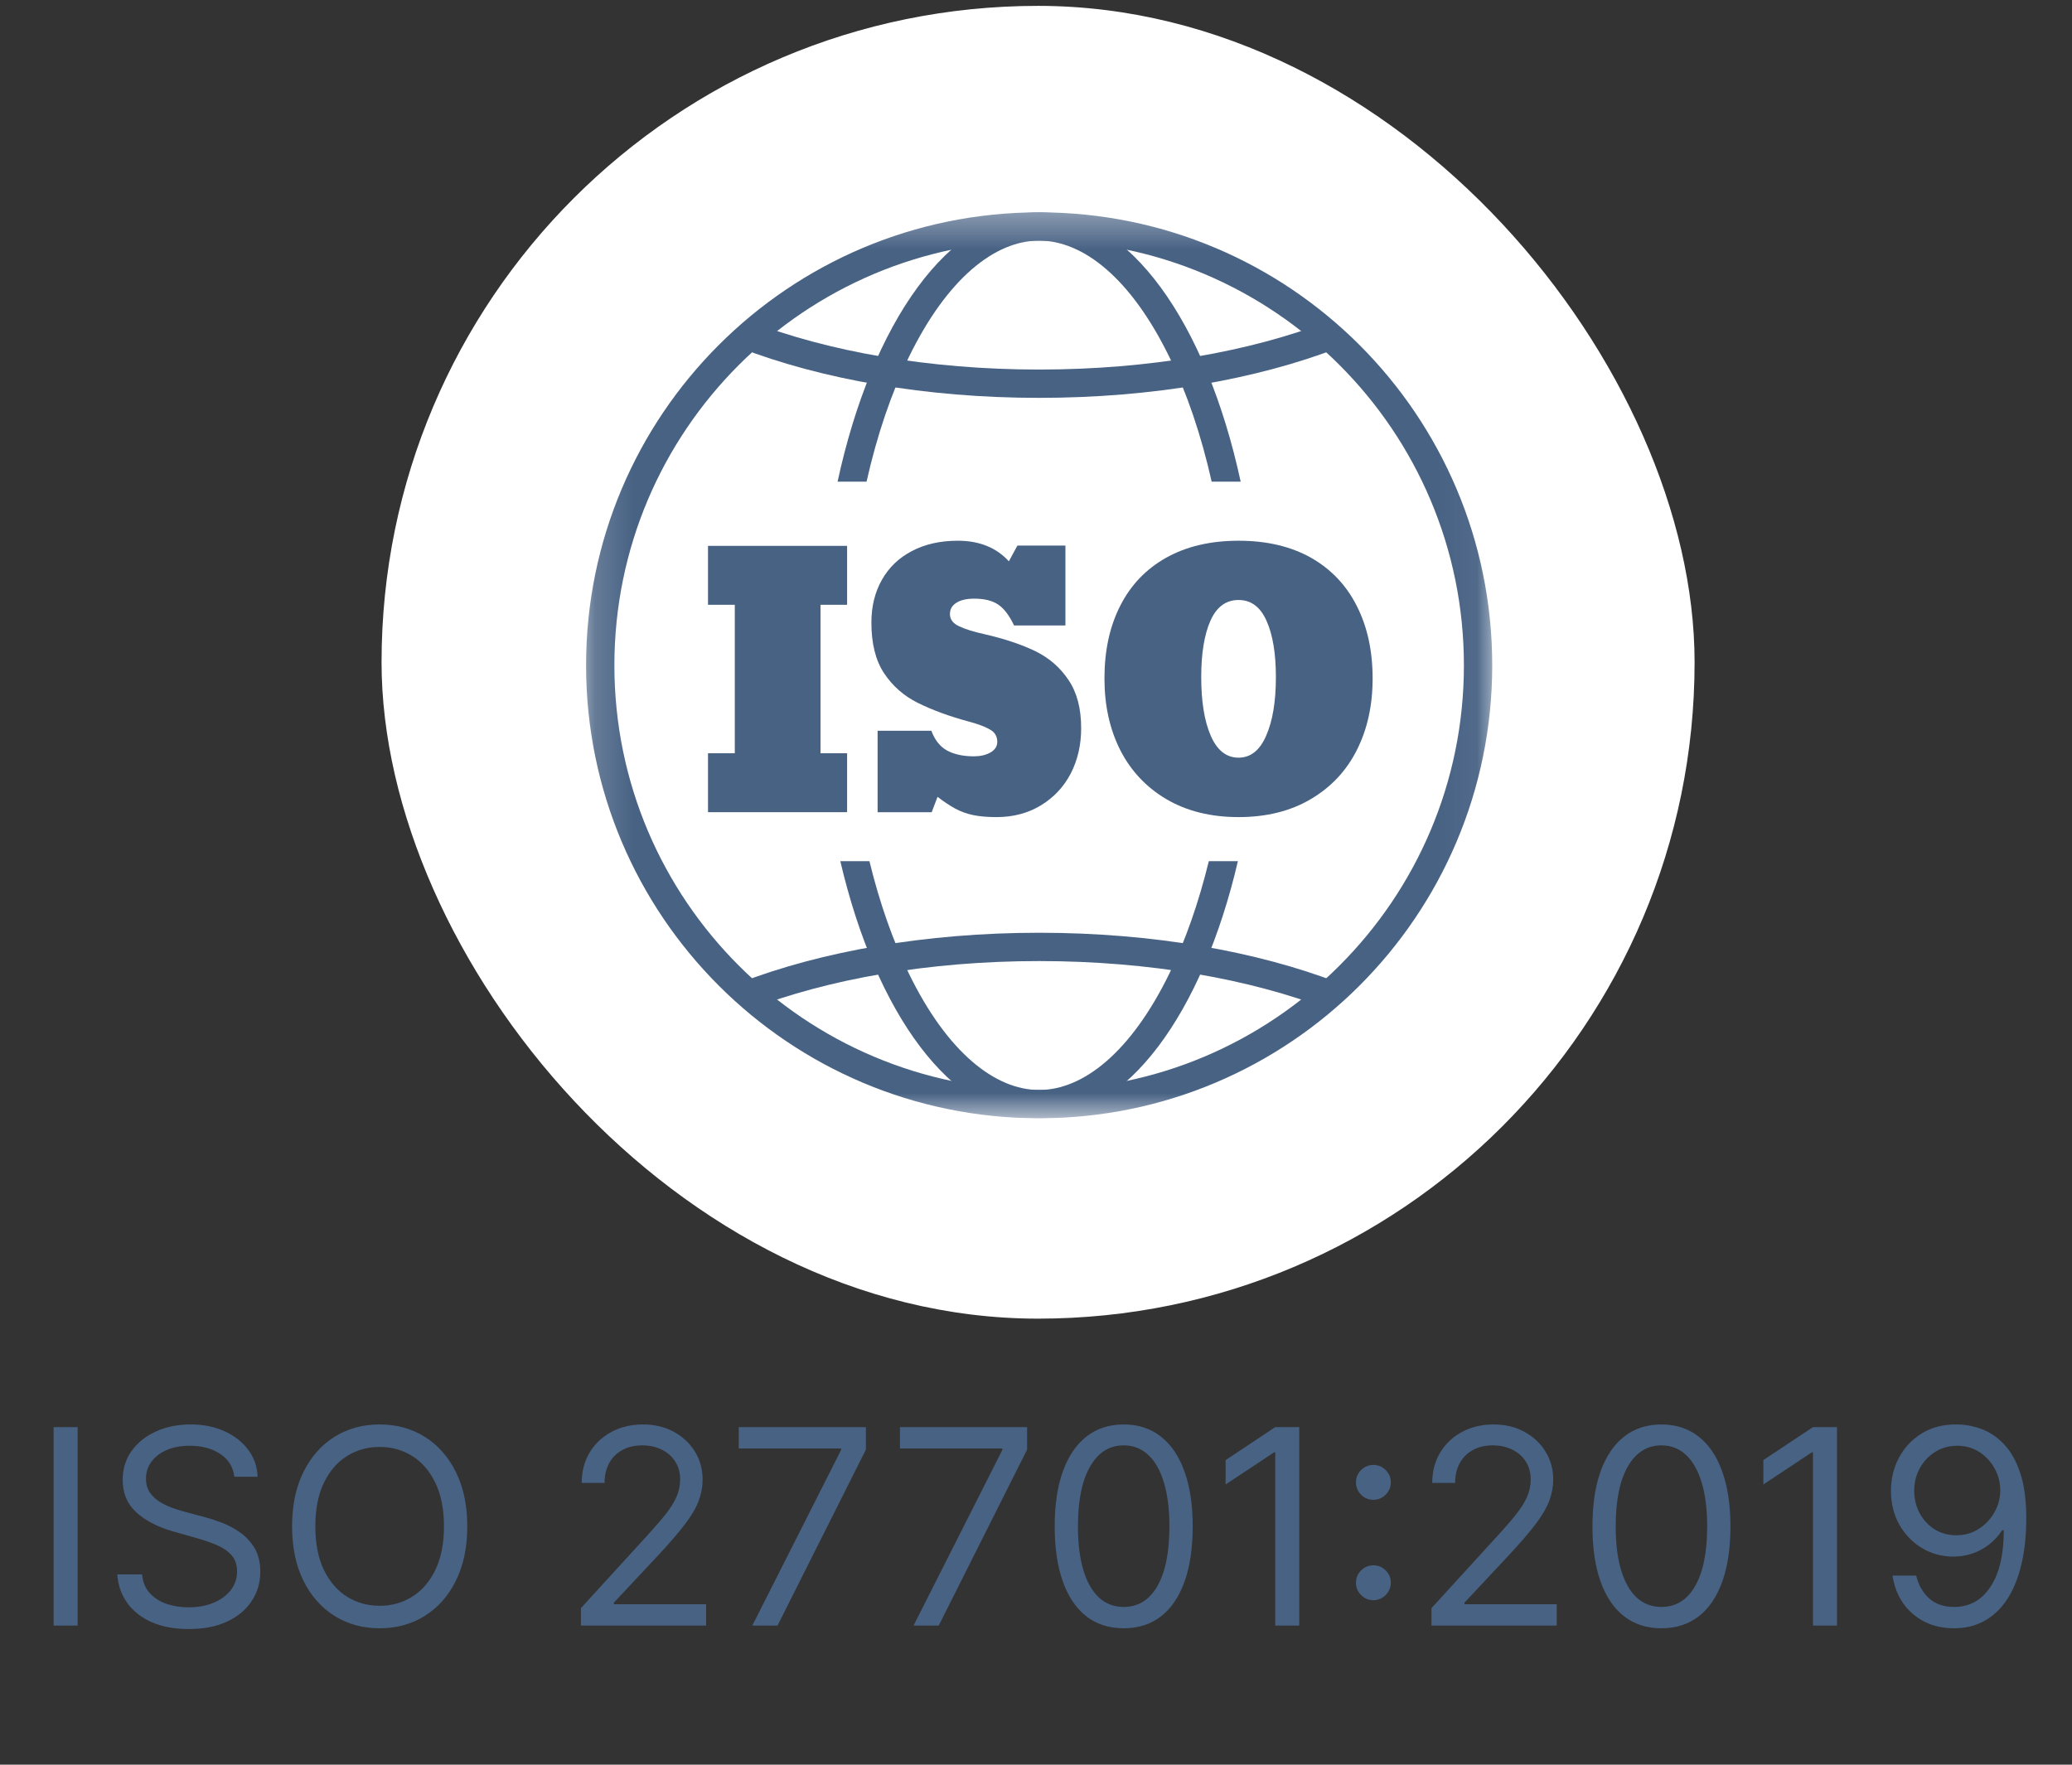<svg width="54" height="46" viewBox="0 0 54 46" fill="none" xmlns="http://www.w3.org/2000/svg">
<rect x="0" y="0" width="54" height="46" fill="#333333" stroke="none"/>
<rect x="9.944" y="0.153" width="34.22" height="34.22" rx="17.11" fill="white"/>
<g clip-path="url(#clip0_29_2664)">
<g clip-path="url(#clip1_29_2664)">
<g clip-path="url(#clip2_29_2664)">
<mask id="mask0_29_2664" style="mask-type:luminance" maskUnits="userSpaceOnUse" x="15" y="5" width="24" height="25">
<path d="M38.944 5.373H15.164V29.153H38.944V5.373Z" fill="white"/>
</mask>
<g mask="url(#mask0_29_2664)">
<path d="M27.082 28.781C33.4 28.781 38.521 23.66 38.521 17.343C38.521 11.025 33.4 5.904 27.082 5.904C20.764 5.904 15.643 11.025 15.643 17.343C15.643 23.66 20.764 28.781 27.082 28.781Z" stroke="#486284" stroke-width="0.738"/>
<path d="M19.422 8.725C21.486 9.521 24.16 10.002 27.081 10.002C30.003 10.002 32.677 9.521 34.741 8.725" stroke="#486284" stroke-width="0.738"/>
<path d="M19.422 25.959C21.486 25.163 24.16 24.683 27.081 24.683C30.003 24.683 32.677 25.163 34.741 25.959" stroke="#486284" stroke-width="0.738"/>
<path fill-rule="evenodd" clip-rule="evenodd" d="M31.504 22.448C31.237 23.541 30.889 24.526 30.48 25.369C29.474 27.434 28.227 28.412 27.081 28.412C25.936 28.412 24.688 27.434 23.683 25.369C23.273 24.526 22.925 23.541 22.659 22.448H21.9C22.827 26.413 24.798 29.15 27.081 29.15C29.364 29.15 31.336 26.413 32.262 22.448H31.504ZM31.578 12.555H32.334C31.44 8.418 29.425 5.534 27.081 5.534C24.738 5.534 22.722 8.418 21.829 12.555H22.584C22.859 11.334 23.234 10.238 23.683 9.315C24.688 7.249 25.936 6.272 27.081 6.272C28.227 6.272 29.474 7.249 30.48 9.315C30.929 10.238 31.304 11.334 31.578 12.555Z" fill="#486284"/>
<path d="M22.077 19.635V21.171H18.452V19.635H19.15V15.765H18.452V14.229H22.077V15.765H21.384V19.635H22.077Z" fill="#486284"/>
<path d="M25.974 21.299C25.735 21.299 25.532 21.282 25.363 21.247C25.195 21.212 25.037 21.155 24.892 21.076C24.75 20.998 24.597 20.896 24.434 20.771L24.281 21.172H22.872V19.048H24.273C24.363 19.292 24.501 19.465 24.687 19.567C24.876 19.666 25.107 19.715 25.381 19.715C25.549 19.715 25.693 19.682 25.813 19.615C25.932 19.545 25.991 19.453 25.991 19.34C25.991 19.197 25.93 19.091 25.808 19.021C25.686 18.949 25.515 18.882 25.293 18.821C25.011 18.745 24.755 18.665 24.526 18.581C24.299 18.496 24.095 18.409 23.915 18.319C23.554 18.139 23.263 17.883 23.042 17.551C22.821 17.22 22.71 16.779 22.71 16.229C22.71 15.807 22.802 15.435 22.985 15.112C23.166 14.792 23.424 14.543 23.762 14.366C24.102 14.186 24.502 14.095 24.962 14.095C25.523 14.095 25.967 14.274 26.293 14.632L26.515 14.222H27.767V16.303H26.428C26.303 16.041 26.165 15.86 26.013 15.758C25.862 15.656 25.654 15.605 25.389 15.605C25.189 15.605 25.033 15.642 24.923 15.714C24.812 15.784 24.757 15.881 24.757 16.006C24.757 16.146 24.837 16.252 24.997 16.325C25.154 16.401 25.378 16.47 25.669 16.534C26.178 16.651 26.617 16.798 26.986 16.975C27.347 17.153 27.635 17.404 27.85 17.73C28.068 18.053 28.177 18.47 28.177 18.982C28.177 19.416 28.087 19.808 27.907 20.16C27.724 20.512 27.463 20.79 27.126 20.994C26.791 21.197 26.407 21.299 25.974 21.299Z" fill="#486284"/>
<path d="M32.279 21.299C31.554 21.299 30.927 21.143 30.398 20.832C29.872 20.521 29.47 20.093 29.194 19.549C28.92 19.005 28.784 18.384 28.784 17.686C28.784 16.962 28.92 16.331 29.194 15.793C29.467 15.252 29.866 14.834 30.389 14.54C30.916 14.244 31.546 14.095 32.279 14.095C33.009 14.095 33.637 14.242 34.163 14.536C34.687 14.833 35.086 15.252 35.359 15.793C35.635 16.334 35.773 16.965 35.773 17.686C35.773 18.384 35.637 19.005 35.363 19.549C35.09 20.093 34.688 20.521 34.159 20.832C33.633 21.143 33.006 21.299 32.279 21.299ZM32.279 19.75C32.593 19.75 32.833 19.56 32.998 19.178C33.167 18.797 33.252 18.288 33.252 17.651C33.252 17.032 33.17 16.542 33.007 16.181C32.847 15.82 32.604 15.64 32.279 15.64C31.95 15.64 31.706 15.82 31.546 16.181C31.386 16.542 31.306 17.032 31.306 17.651C31.306 18.288 31.389 18.797 31.554 19.178C31.72 19.56 31.962 19.75 32.279 19.75Z" fill="#486284"/>
</g>
</g>
</g>
</g>
<path d="M2.023 37.201V42.373H1.397V37.201H2.023ZM6.107 38.494C6.077 38.239 5.954 38.04 5.738 37.898C5.523 37.757 5.259 37.686 4.946 37.686C4.717 37.686 4.516 37.723 4.345 37.797C4.174 37.871 4.041 37.973 3.946 38.103C3.851 38.233 3.804 38.38 3.804 38.545C3.804 38.683 3.837 38.802 3.903 38.901C3.97 38.999 4.056 39.08 4.16 39.146C4.265 39.21 4.374 39.263 4.488 39.305C4.603 39.345 4.708 39.378 4.804 39.404L5.329 39.545C5.464 39.58 5.614 39.629 5.779 39.691C5.946 39.754 6.105 39.839 6.256 39.946C6.409 40.053 6.536 40.189 6.635 40.355C6.734 40.522 6.784 40.727 6.784 40.969C6.784 41.249 6.711 41.501 6.564 41.727C6.419 41.952 6.207 42.132 5.928 42.265C5.65 42.398 5.313 42.464 4.915 42.464C4.545 42.464 4.224 42.404 3.953 42.285C3.684 42.165 3.472 41.999 3.317 41.785C3.163 41.571 3.077 41.323 3.057 41.04H3.703C3.72 41.235 3.786 41.397 3.9 41.525C4.016 41.651 4.163 41.745 4.339 41.808C4.518 41.868 4.71 41.898 4.915 41.898C5.154 41.898 5.369 41.86 5.559 41.782C5.749 41.703 5.9 41.594 6.011 41.454C6.122 41.313 6.178 41.148 6.178 40.959C6.178 40.787 6.13 40.648 6.034 40.54C5.938 40.432 5.812 40.345 5.655 40.277C5.499 40.21 5.329 40.151 5.148 40.1L4.511 39.919C4.107 39.803 3.787 39.637 3.552 39.421C3.316 39.206 3.198 38.924 3.198 38.575C3.198 38.286 3.276 38.033 3.433 37.818C3.591 37.6 3.803 37.432 4.069 37.312C4.337 37.191 4.636 37.131 4.966 37.131C5.299 37.131 5.595 37.19 5.855 37.31C6.114 37.428 6.319 37.589 6.471 37.795C6.624 38 6.705 38.233 6.713 38.494H6.107ZM12.178 39.787C12.178 40.333 12.079 40.804 11.882 41.202C11.685 41.599 11.415 41.905 11.071 42.121C10.728 42.336 10.336 42.444 9.895 42.444C9.453 42.444 9.061 42.336 8.718 42.121C8.374 41.905 8.104 41.599 7.907 41.202C7.71 40.804 7.612 40.333 7.612 39.787C7.612 39.242 7.71 38.77 7.907 38.373C8.104 37.976 8.374 37.669 8.718 37.454C9.061 37.238 9.453 37.131 9.895 37.131C10.336 37.131 10.728 37.238 11.071 37.454C11.415 37.669 11.685 37.976 11.882 38.373C12.079 38.77 12.178 39.242 12.178 39.787ZM11.571 39.787C11.571 39.34 11.496 38.962 11.347 38.654C11.198 38.345 10.997 38.112 10.743 37.954C10.491 37.796 10.208 37.717 9.895 37.717C9.581 37.717 9.298 37.796 9.044 37.954C8.791 38.112 8.59 38.345 8.44 38.654C8.292 38.962 8.218 39.34 8.218 39.787C8.218 40.235 8.292 40.613 8.44 40.921C8.59 41.229 8.791 41.462 9.044 41.621C9.298 41.779 9.581 41.858 9.895 41.858C10.208 41.858 10.491 41.779 10.743 41.621C10.997 41.462 11.198 41.229 11.347 40.921C11.496 40.613 11.571 40.235 11.571 39.787ZM15.14 42.373V41.919L16.847 40.05C17.047 39.831 17.212 39.641 17.342 39.479C17.471 39.316 17.567 39.163 17.63 39.02C17.694 38.875 17.726 38.723 17.726 38.565C17.726 38.383 17.682 38.226 17.594 38.093C17.509 37.96 17.391 37.857 17.241 37.785C17.091 37.712 16.923 37.676 16.736 37.676C16.537 37.676 16.364 37.717 16.215 37.8C16.069 37.881 15.955 37.994 15.875 38.141C15.796 38.287 15.756 38.459 15.756 38.656H15.16C15.16 38.353 15.23 38.087 15.37 37.858C15.509 37.629 15.7 37.451 15.94 37.323C16.183 37.195 16.455 37.131 16.756 37.131C17.059 37.131 17.328 37.195 17.561 37.323C17.796 37.451 17.979 37.623 18.112 37.84C18.245 38.057 18.311 38.299 18.311 38.565C18.311 38.755 18.277 38.941 18.208 39.123C18.141 39.303 18.023 39.505 17.855 39.727C17.688 39.947 17.456 40.217 17.16 40.535L15.998 41.777V41.818H18.402V42.373H15.14ZM19.607 42.373L21.92 37.797V37.757H19.253V37.201H22.567V37.787L20.264 42.373H19.607ZM23.809 42.373L26.122 37.797V37.757H23.455V37.201H26.768V37.787L24.465 42.373H23.809ZM29.285 42.444C28.905 42.444 28.581 42.34 28.313 42.133C28.046 41.925 27.841 41.622 27.7 41.227C27.558 40.83 27.487 40.35 27.487 39.787C27.487 39.228 27.558 38.751 27.7 38.355C27.843 37.958 28.048 37.655 28.316 37.446C28.585 37.236 28.908 37.131 29.285 37.131C29.663 37.131 29.985 37.236 30.253 37.446C30.522 37.655 30.727 37.958 30.869 38.355C31.012 38.751 31.084 39.228 31.084 39.787C31.084 40.35 31.013 40.83 30.871 41.227C30.73 41.622 30.525 41.925 30.258 42.133C29.99 42.34 29.666 42.444 29.285 42.444ZM29.285 41.888C29.663 41.888 29.956 41.707 30.164 41.343C30.373 40.979 30.477 40.461 30.477 39.787C30.477 39.34 30.429 38.958 30.333 38.643C30.239 38.328 30.103 38.089 29.924 37.924C29.748 37.759 29.535 37.676 29.285 37.676C28.912 37.676 28.62 37.861 28.409 38.229C28.199 38.596 28.093 39.116 28.093 39.787C28.093 40.235 28.141 40.616 28.235 40.929C28.329 41.242 28.465 41.48 28.642 41.644C28.82 41.807 29.035 41.888 29.285 41.888ZM33.861 37.201V42.373H33.235V37.858H33.205L31.942 38.696V38.06L33.235 37.201H33.861ZM35.793 41.712C35.669 41.712 35.562 41.667 35.472 41.578C35.383 41.489 35.339 41.382 35.339 41.257C35.339 41.133 35.383 41.026 35.472 40.936C35.562 40.847 35.669 40.803 35.793 40.803C35.918 40.803 36.025 40.847 36.114 40.936C36.203 41.026 36.248 41.133 36.248 41.257C36.248 41.34 36.227 41.415 36.185 41.484C36.144 41.553 36.09 41.609 36.02 41.651C35.953 41.691 35.877 41.712 35.793 41.712ZM35.793 39.095C35.669 39.095 35.562 39.051 35.472 38.962C35.383 38.872 35.339 38.765 35.339 38.641C35.339 38.516 35.383 38.409 35.472 38.32C35.562 38.231 35.669 38.186 35.793 38.186C35.918 38.186 36.025 38.231 36.114 38.32C36.203 38.409 36.248 38.516 36.248 38.641C36.248 38.723 36.227 38.799 36.185 38.868C36.144 38.937 36.09 38.993 36.02 39.035C35.953 39.075 35.877 39.095 35.793 39.095ZM37.307 42.373V41.919L39.014 40.05C39.215 39.831 39.38 39.641 39.509 39.479C39.639 39.316 39.735 39.163 39.797 39.02C39.861 38.875 39.893 38.723 39.893 38.565C39.893 38.383 39.849 38.226 39.762 38.093C39.676 37.96 39.558 37.857 39.408 37.785C39.258 37.712 39.09 37.676 38.903 37.676C38.705 37.676 38.531 37.717 38.383 37.8C38.236 37.881 38.123 37.994 38.042 38.141C37.963 38.287 37.923 38.459 37.923 38.656H37.327C37.327 38.353 37.397 38.087 37.537 37.858C37.677 37.629 37.867 37.451 38.108 37.323C38.35 37.195 38.622 37.131 38.923 37.131C39.226 37.131 39.495 37.195 39.729 37.323C39.963 37.451 40.147 37.623 40.279 37.84C40.413 38.057 40.479 38.299 40.479 38.565C40.479 38.755 40.444 38.941 40.376 39.123C40.308 39.303 40.19 39.505 40.022 39.727C39.855 39.947 39.624 40.217 39.328 40.535L38.166 41.777V41.818H40.57V42.373H37.307ZM43.3 42.444C42.919 42.444 42.595 42.34 42.328 42.133C42.06 41.925 41.855 41.622 41.714 41.227C41.572 40.83 41.502 40.35 41.502 39.787C41.502 39.228 41.572 38.751 41.714 38.355C41.857 37.958 42.062 37.655 42.33 37.446C42.599 37.236 42.923 37.131 43.3 37.131C43.677 37.131 43.999 37.236 44.267 37.446C44.536 37.655 44.742 37.958 44.883 38.355C45.026 38.751 45.098 39.228 45.098 39.787C45.098 40.35 45.027 40.83 44.886 41.227C44.744 41.622 44.54 41.925 44.272 42.133C44.004 42.34 43.68 42.444 43.3 42.444ZM43.3 41.888C43.677 41.888 43.97 41.707 44.179 41.343C44.387 40.979 44.492 40.461 44.492 39.787C44.492 39.34 44.444 38.958 44.348 38.643C44.254 38.328 44.117 38.089 43.939 37.924C43.762 37.759 43.549 37.676 43.3 37.676C42.926 37.676 42.634 37.861 42.423 38.229C42.213 38.596 42.108 39.116 42.108 39.787C42.108 40.235 42.155 40.616 42.249 40.929C42.344 41.242 42.479 41.48 42.656 41.644C42.834 41.807 43.049 41.888 43.3 41.888ZM47.876 37.201V42.373H47.249V37.858H47.219L45.956 38.696V38.06L47.249 37.201H47.876ZM51.01 37.131C51.222 37.132 51.434 37.173 51.646 37.252C51.858 37.331 52.052 37.462 52.227 37.646C52.402 37.828 52.543 38.076 52.649 38.391C52.755 38.706 52.808 39.1 52.808 39.575C52.808 40.035 52.764 40.443 52.676 40.8C52.591 41.155 52.466 41.455 52.303 41.699C52.141 41.943 51.944 42.128 51.712 42.255C51.481 42.381 51.22 42.444 50.929 42.444C50.639 42.444 50.381 42.387 50.154 42.272C49.928 42.156 49.743 41.995 49.598 41.79C49.455 41.583 49.363 41.343 49.323 41.07H49.939C49.995 41.308 50.105 41.504 50.27 41.659C50.436 41.812 50.656 41.888 50.929 41.888C51.328 41.888 51.643 41.714 51.873 41.366C52.106 41.017 52.222 40.525 52.222 39.888H52.181C52.087 40.03 51.975 40.152 51.846 40.255C51.716 40.357 51.572 40.436 51.414 40.492C51.255 40.547 51.087 40.575 50.909 40.575C50.612 40.575 50.34 40.502 50.093 40.355C49.847 40.207 49.65 40.005 49.502 39.747C49.356 39.488 49.282 39.191 49.282 38.858C49.282 38.541 49.353 38.252 49.495 37.989C49.638 37.725 49.838 37.514 50.096 37.358C50.355 37.201 50.66 37.126 51.01 37.131ZM51.01 37.686C50.798 37.686 50.606 37.739 50.436 37.845C50.268 37.95 50.134 38.091 50.035 38.27C49.937 38.446 49.888 38.642 49.888 38.858C49.888 39.074 49.936 39.27 50.03 39.446C50.126 39.621 50.256 39.761 50.421 39.866C50.588 39.968 50.777 40.02 50.989 40.02C51.149 40.02 51.298 39.989 51.437 39.926C51.575 39.862 51.695 39.776 51.798 39.666C51.902 39.555 51.984 39.43 52.043 39.29C52.102 39.148 52.131 39.001 52.131 38.848C52.131 38.646 52.082 38.456 51.984 38.28C51.889 38.103 51.755 37.96 51.586 37.85C51.417 37.741 51.225 37.686 51.01 37.686Z" fill="#486284"/>
<defs>
<clipPath id="clip0_29_2664">
<rect width="23.78" height="23.78" fill="white" transform="translate(15.164 5.373)"/>
</clipPath>
<clipPath id="clip1_29_2664">
<rect width="23.78" height="23.78" fill="white" transform="translate(15.164 5.373)"/>
</clipPath>
<clipPath id="clip2_29_2664">
<rect width="23.78" height="23.78" fill="white" transform="translate(15.164 5.373)"/>
</clipPath>
</defs>
</svg>
